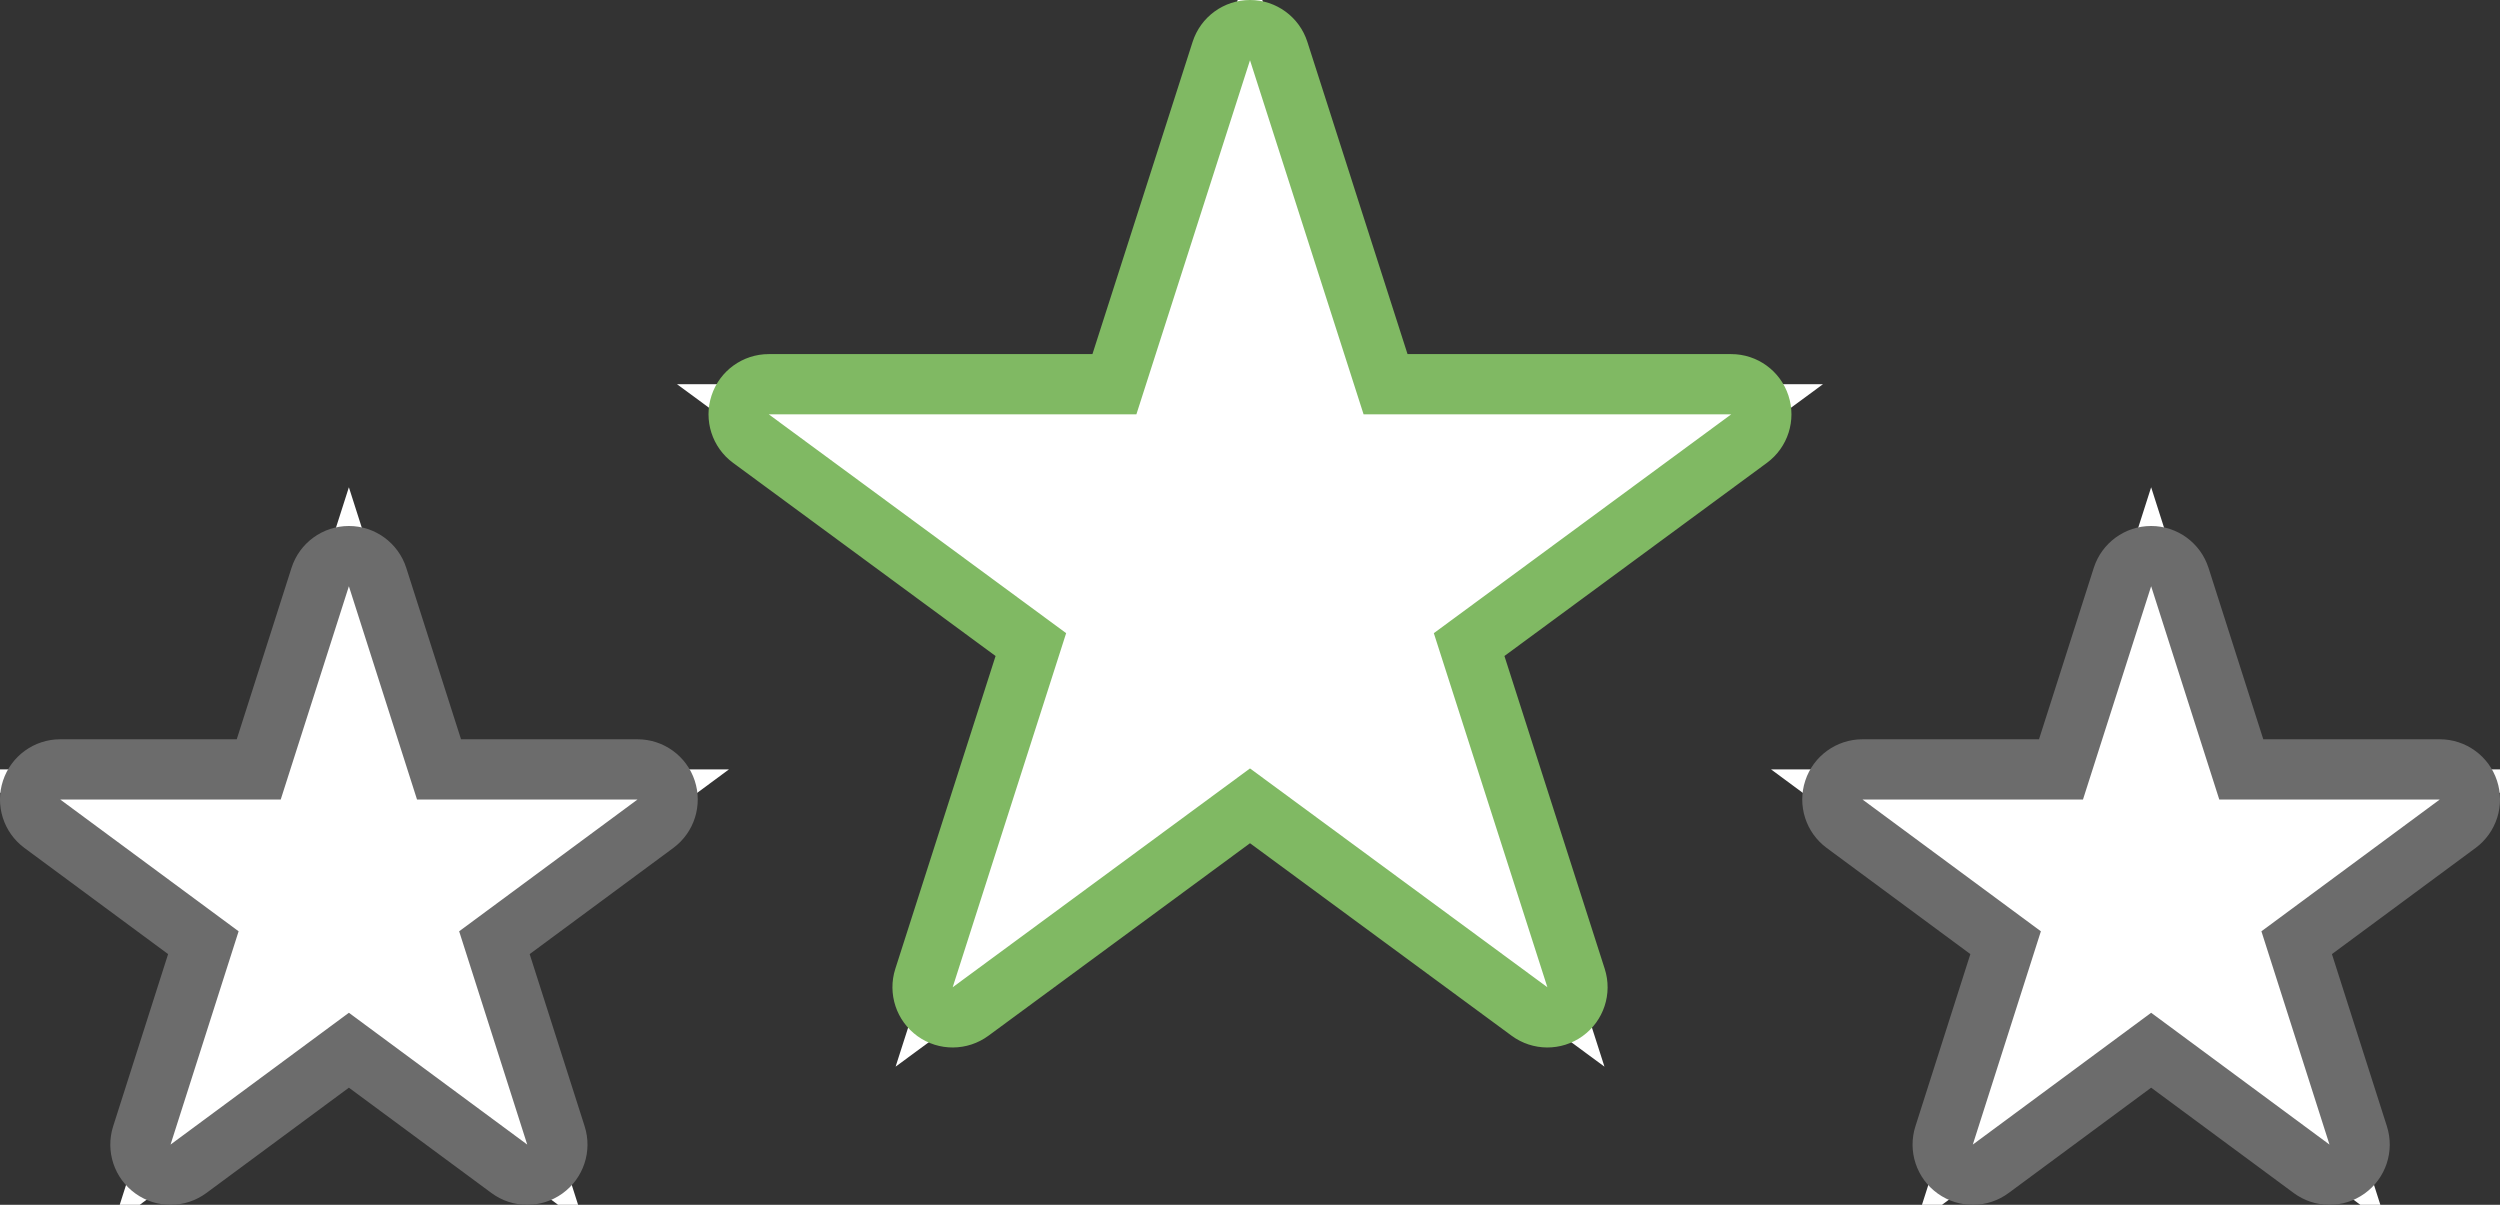 <svg xmlns="http://www.w3.org/2000/svg" width="83" height="40" viewBox="0 0 83 40"><rect x="0" y="0" width="83" height="40" fill="#333333" stroke="none"/><g transform="translate(-657.832 -895.097)"><g transform="translate(673.098 885.342)" fill="#fff" stroke-linecap="round" stroke-linejoin="round"><path d="M 38.002 45.168 L 35.514 43.337 L 26.234 36.508 L 16.956 43.337 L 14.468 45.168 L 15.411 42.226 L 18.958 31.155 L 9.664 24.316 L 7.211 22.511 L 10.257 22.511 L 21.732 22.511 L 25.281 11.45 L 26.234 8.482 L 27.186 11.45 L 30.735 22.511 L 42.21 22.511 L 45.256 22.511 L 42.803 24.316 L 33.509 31.155 L 37.059 42.226 L 38.002 45.168 Z" stroke="none"/><path d="M 26.234 11.755 L 22.462 23.511 L 10.257 23.511 L 20.13 30.776 L 16.363 42.532 L 26.234 35.267 L 36.107 42.532 L 32.337 30.776 L 42.21 23.511 L 30.005 23.511 L 26.234 11.755 M 26.234 9.755 C 27.103 9.755 27.872 10.316 28.138 11.144 L 31.464 21.511 L 42.21 21.511 C 43.074 21.511 43.841 22.066 44.11 22.887 C 44.38 23.708 44.092 24.609 43.395 25.122 L 34.681 31.534 L 38.011 41.921 C 38.276 42.747 37.978 43.649 37.274 44.155 C 36.57 44.662 35.62 44.656 34.921 44.142 L 26.234 37.75 L 17.549 44.142 C 16.85 44.656 15.9 44.662 15.196 44.156 C 14.492 43.649 14.194 42.747 14.458 41.921 L 17.787 31.535 L 9.072 25.122 C 8.375 24.609 8.087 23.708 8.357 22.887 C 8.626 22.066 9.393 21.511 10.257 21.511 L 21.003 21.511 L 24.329 11.144 C 24.595 10.316 25.364 9.755 26.234 9.755 Z" stroke="none" fill="#80b963"/></g><g transform="translate(649.575 902.805)" fill="#fff" stroke-linecap="round" stroke-linejoin="round"><path d="M 12.026 32.935 L 12.967 29.988 L 15.008 23.59 L 9.663 19.64 L 7.221 17.836 L 10.257 17.836 L 16.847 17.836 L 18.887 11.451 L 19.84 8.469 L 20.792 11.451 L 22.832 17.836 L 29.422 17.836 L 32.458 17.836 L 30.017 19.64 L 24.671 23.59 L 26.714 29.988 L 27.655 32.934 L 25.167 31.096 L 19.84 27.16 L 14.514 31.096 L 12.026 32.935 Z" stroke="none"/><path d="M 19.84 11.755 L 17.577 18.836 L 10.257 18.836 L 16.179 23.211 L 13.919 30.292 L 19.84 25.916 L 25.761 30.292 L 23.501 23.211 L 29.422 18.836 L 22.102 18.836 L 19.84 11.755 M 19.84 9.755 C 20.71 9.755 21.48 10.318 21.745 11.146 L 23.563 16.836 L 29.422 16.836 C 30.286 16.836 31.052 17.39 31.322 18.21 C 31.592 19.03 31.305 19.931 30.611 20.444 L 25.842 23.968 L 27.667 29.684 C 27.931 30.51 27.632 31.412 26.926 31.918 C 26.221 32.423 25.271 32.416 24.573 31.9 L 19.84 28.403 L 15.108 31.9 C 14.41 32.416 13.46 32.423 12.755 31.918 C 12.049 31.413 11.75 30.51 12.014 29.684 L 13.838 23.968 L 9.068 20.444 C 8.374 19.931 8.087 19.03 8.357 18.21 C 8.627 17.39 9.393 16.836 10.257 16.836 L 16.117 16.836 L 17.935 11.146 C 18.199 10.318 18.97 9.755 19.84 9.755 Z" stroke="none" fill="#6c6c6c"/></g><g transform="translate(709.41 902.805)" fill="#fff" stroke-linecap="round" stroke-linejoin="round"><path d="M 12.026 32.935 L 12.967 29.988 L 15.008 23.59 L 9.663 19.64 L 7.221 17.836 L 10.257 17.836 L 16.847 17.836 L 18.887 11.451 L 19.84 8.469 L 20.792 11.451 L 22.832 17.836 L 29.422 17.836 L 32.458 17.836 L 30.017 19.64 L 24.671 23.59 L 26.714 29.988 L 27.655 32.934 L 25.167 31.096 L 19.84 27.16 L 14.514 31.096 L 12.026 32.935 Z" stroke="none"/><path d="M 19.84 11.755 L 17.577 18.836 L 10.257 18.836 L 16.179 23.211 L 13.919 30.292 L 19.84 25.916 L 25.761 30.292 L 23.501 23.211 L 29.422 18.836 L 22.102 18.836 L 19.84 11.755 M 19.84 9.755 C 20.71 9.755 21.48 10.318 21.745 11.146 L 23.563 16.836 L 29.422 16.836 C 30.286 16.836 31.052 17.39 31.322 18.21 C 31.592 19.03 31.305 19.931 30.611 20.444 L 25.842 23.968 L 27.667 29.684 C 27.931 30.51 27.632 31.412 26.926 31.918 C 26.221 32.423 25.271 32.416 24.573 31.9 L 19.84 28.403 L 15.108 31.9 C 14.41 32.416 13.46 32.423 12.755 31.918 C 12.049 31.413 11.75 30.51 12.014 29.684 L 13.838 23.968 L 9.068 20.444 C 8.374 19.931 8.087 19.03 8.357 18.21 C 8.627 17.39 9.393 16.836 10.257 16.836 L 16.117 16.836 L 17.935 11.146 C 18.199 10.318 18.97 9.755 19.84 9.755 Z" stroke="none" fill="#6c6c6c"/></g></g></svg>